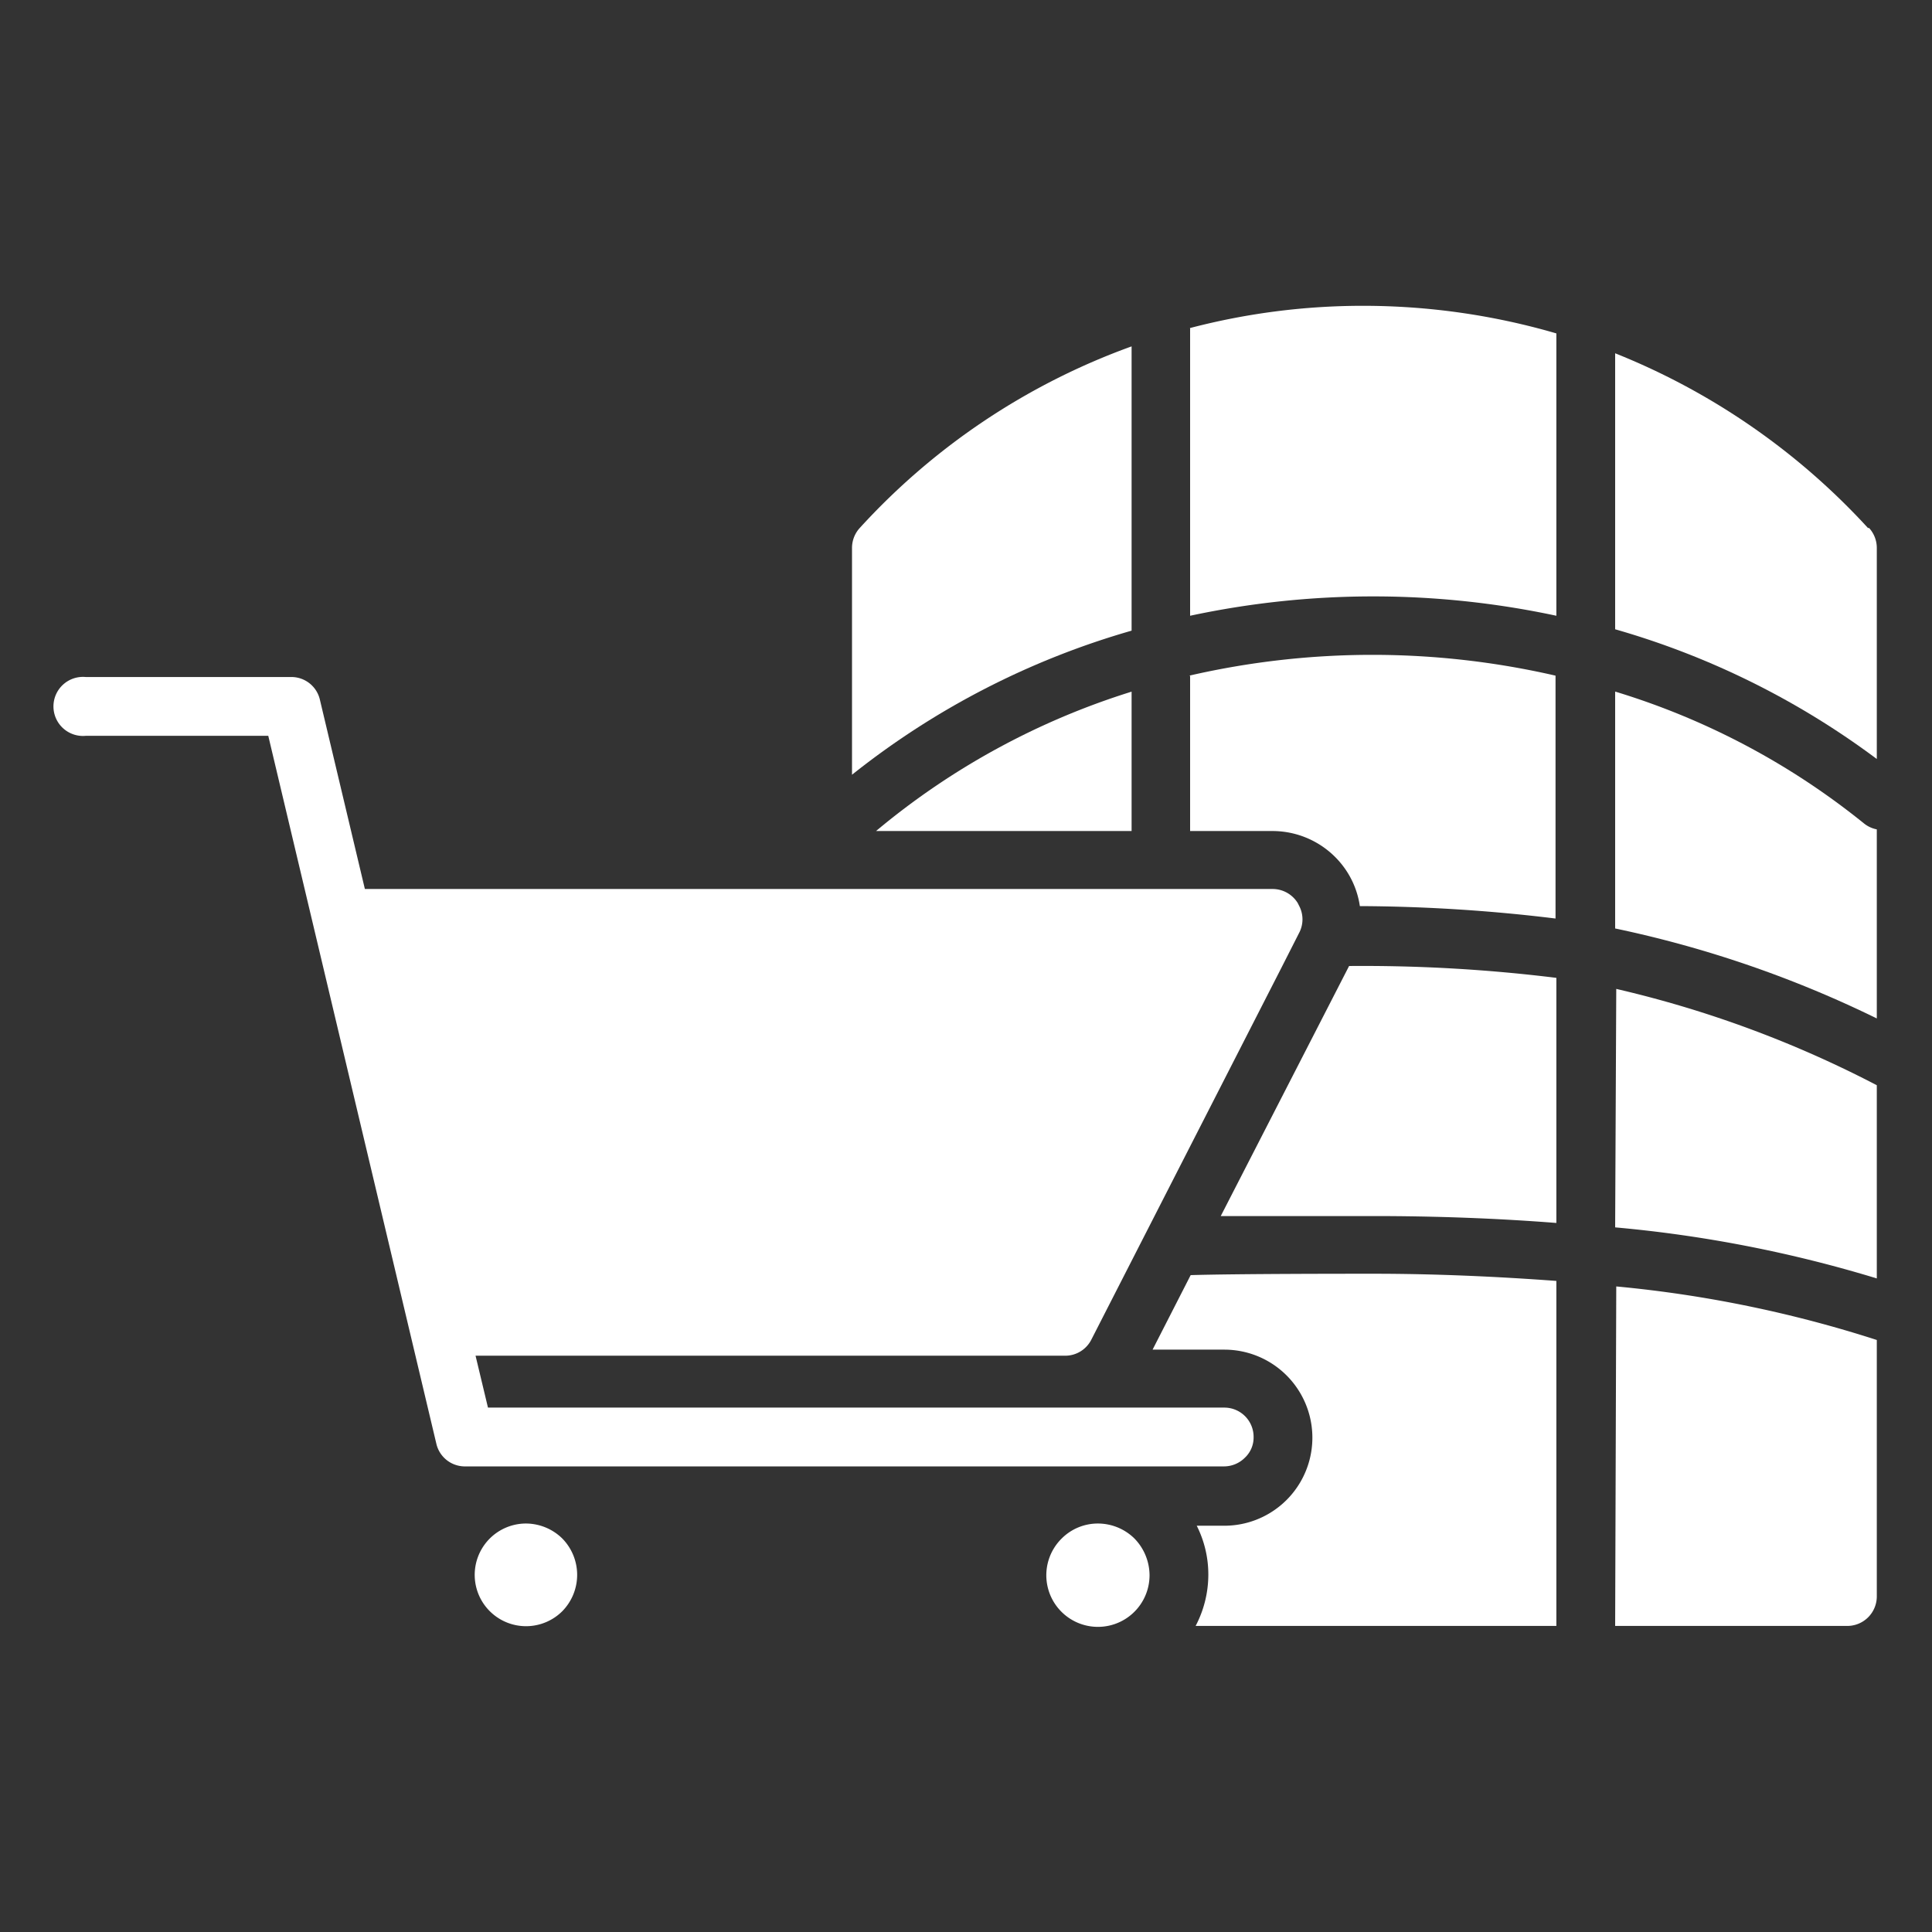 <svg xmlns="http://www.w3.org/2000/svg" id="Layer_1" data-name="Layer 1" viewBox="0 0 70 70"><rect x="0" y="0" width="70" height="70" fill="#333333" stroke="none"/><defs><style>.cls-1{fill:#fff;}</style></defs><path class="cls-1" d="M41.65,57.06a1.87,1.87,0,1,1-3.18-1.32,1.85,1.85,0,0,1,1.31-.54,1.89,1.89,0,0,1,1.32.54,1.92,1.92,0,0,1,.55,1.32Z"></path><path class="cls-1" d="M19.05,55.2a1.86,1.86,0,1,0,1.32,3.18,1.88,1.88,0,0,0,0-2.64,1.89,1.89,0,0,0-1.32-.54Z"></path><path class="cls-1" d="M43.14,46.2h0l-1.38,2.7h2.6a3.19,3.19,0,1,1,0,6.38h-1a3.92,3.92,0,0,1,.42,1.78,4,4,0,0,1-.46,1.85H56.39V46.41c-2.17-.16-4.4-.26-6.63-.26-.94,0-4.93,0-6.62.05Z"></path><path class="cls-1" d="M41,12.55h0a24.66,24.66,0,0,0-9.85,6.58,1.07,1.07,0,0,0-.28.72v8.22h0A29.13,29.13,0,0,1,41,22.85Z"></path><path class="cls-1" d="M45.42,52.09h0A1.06,1.06,0,0,0,44.36,51H17.68l-.45-1.88H38.59a1.06,1.06,0,0,0,.95-.58l6.9-13.5.65-1.28h0a1.05,1.05,0,0,0,0-.9l-.07-.14h0a1.07,1.07,0,0,0-.91-.51H13.22l-1.63-6.86a1.06,1.06,0,0,0-1-.82H3.11a1.07,1.07,0,1,0,0,2.13H9.72l6.09,25.65a1.06,1.06,0,0,0,1,.82H44.36a1.07,1.07,0,0,0,.75-.32,1,1,0,0,0,.31-.75Z"></path><path class="cls-1" d="M41,25.06h0a26.9,26.9,0,0,0-9.26,5.05H41Z"></path><path class="cls-1" d="M44.23,44.06l5.53,0c2.23,0,4.46.08,6.63.25V35.43A57.15,57.15,0,0,0,48.88,35Z"></path><path class="cls-1" d="M67.68,19.13h0a25,25,0,0,0-9.16-6.33v10A29.32,29.32,0,0,1,68,27.5V19.85a1.07,1.07,0,0,0-.28-.72Z"></path><path class="cls-1" d="M58.52,44.47h0A46.79,46.79,0,0,1,68,46.32v-7h0a39.84,39.84,0,0,0-9.44-3.49Z"></path><path class="cls-1" d="M58.52,25.06v8.58h0A40.43,40.43,0,0,1,68,36.9V30.05a1.07,1.07,0,0,1-.47-.22,26.67,26.67,0,0,0-9-4.77Z"></path><path class="cls-1" d="M43.12,24.49v5.62h3a3.21,3.21,0,0,1,2.72,1.53,3.16,3.16,0,0,1,.43,1.19,60,60,0,0,1,7.09.45v-8.8a29.58,29.58,0,0,0-13.27,0Z"></path><path class="cls-1" d="M58.52,58.91h8.37A1.07,1.07,0,0,0,68,57.85v-9.3a44.1,44.1,0,0,0-9.44-1.94Z"></path><path class="cls-1" d="M43.12,11.89V22.31h0a31.74,31.74,0,0,1,13.27,0V12.08a25,25,0,0,0-7-1,24.72,24.72,0,0,0-6.29.81Z"></path></svg>